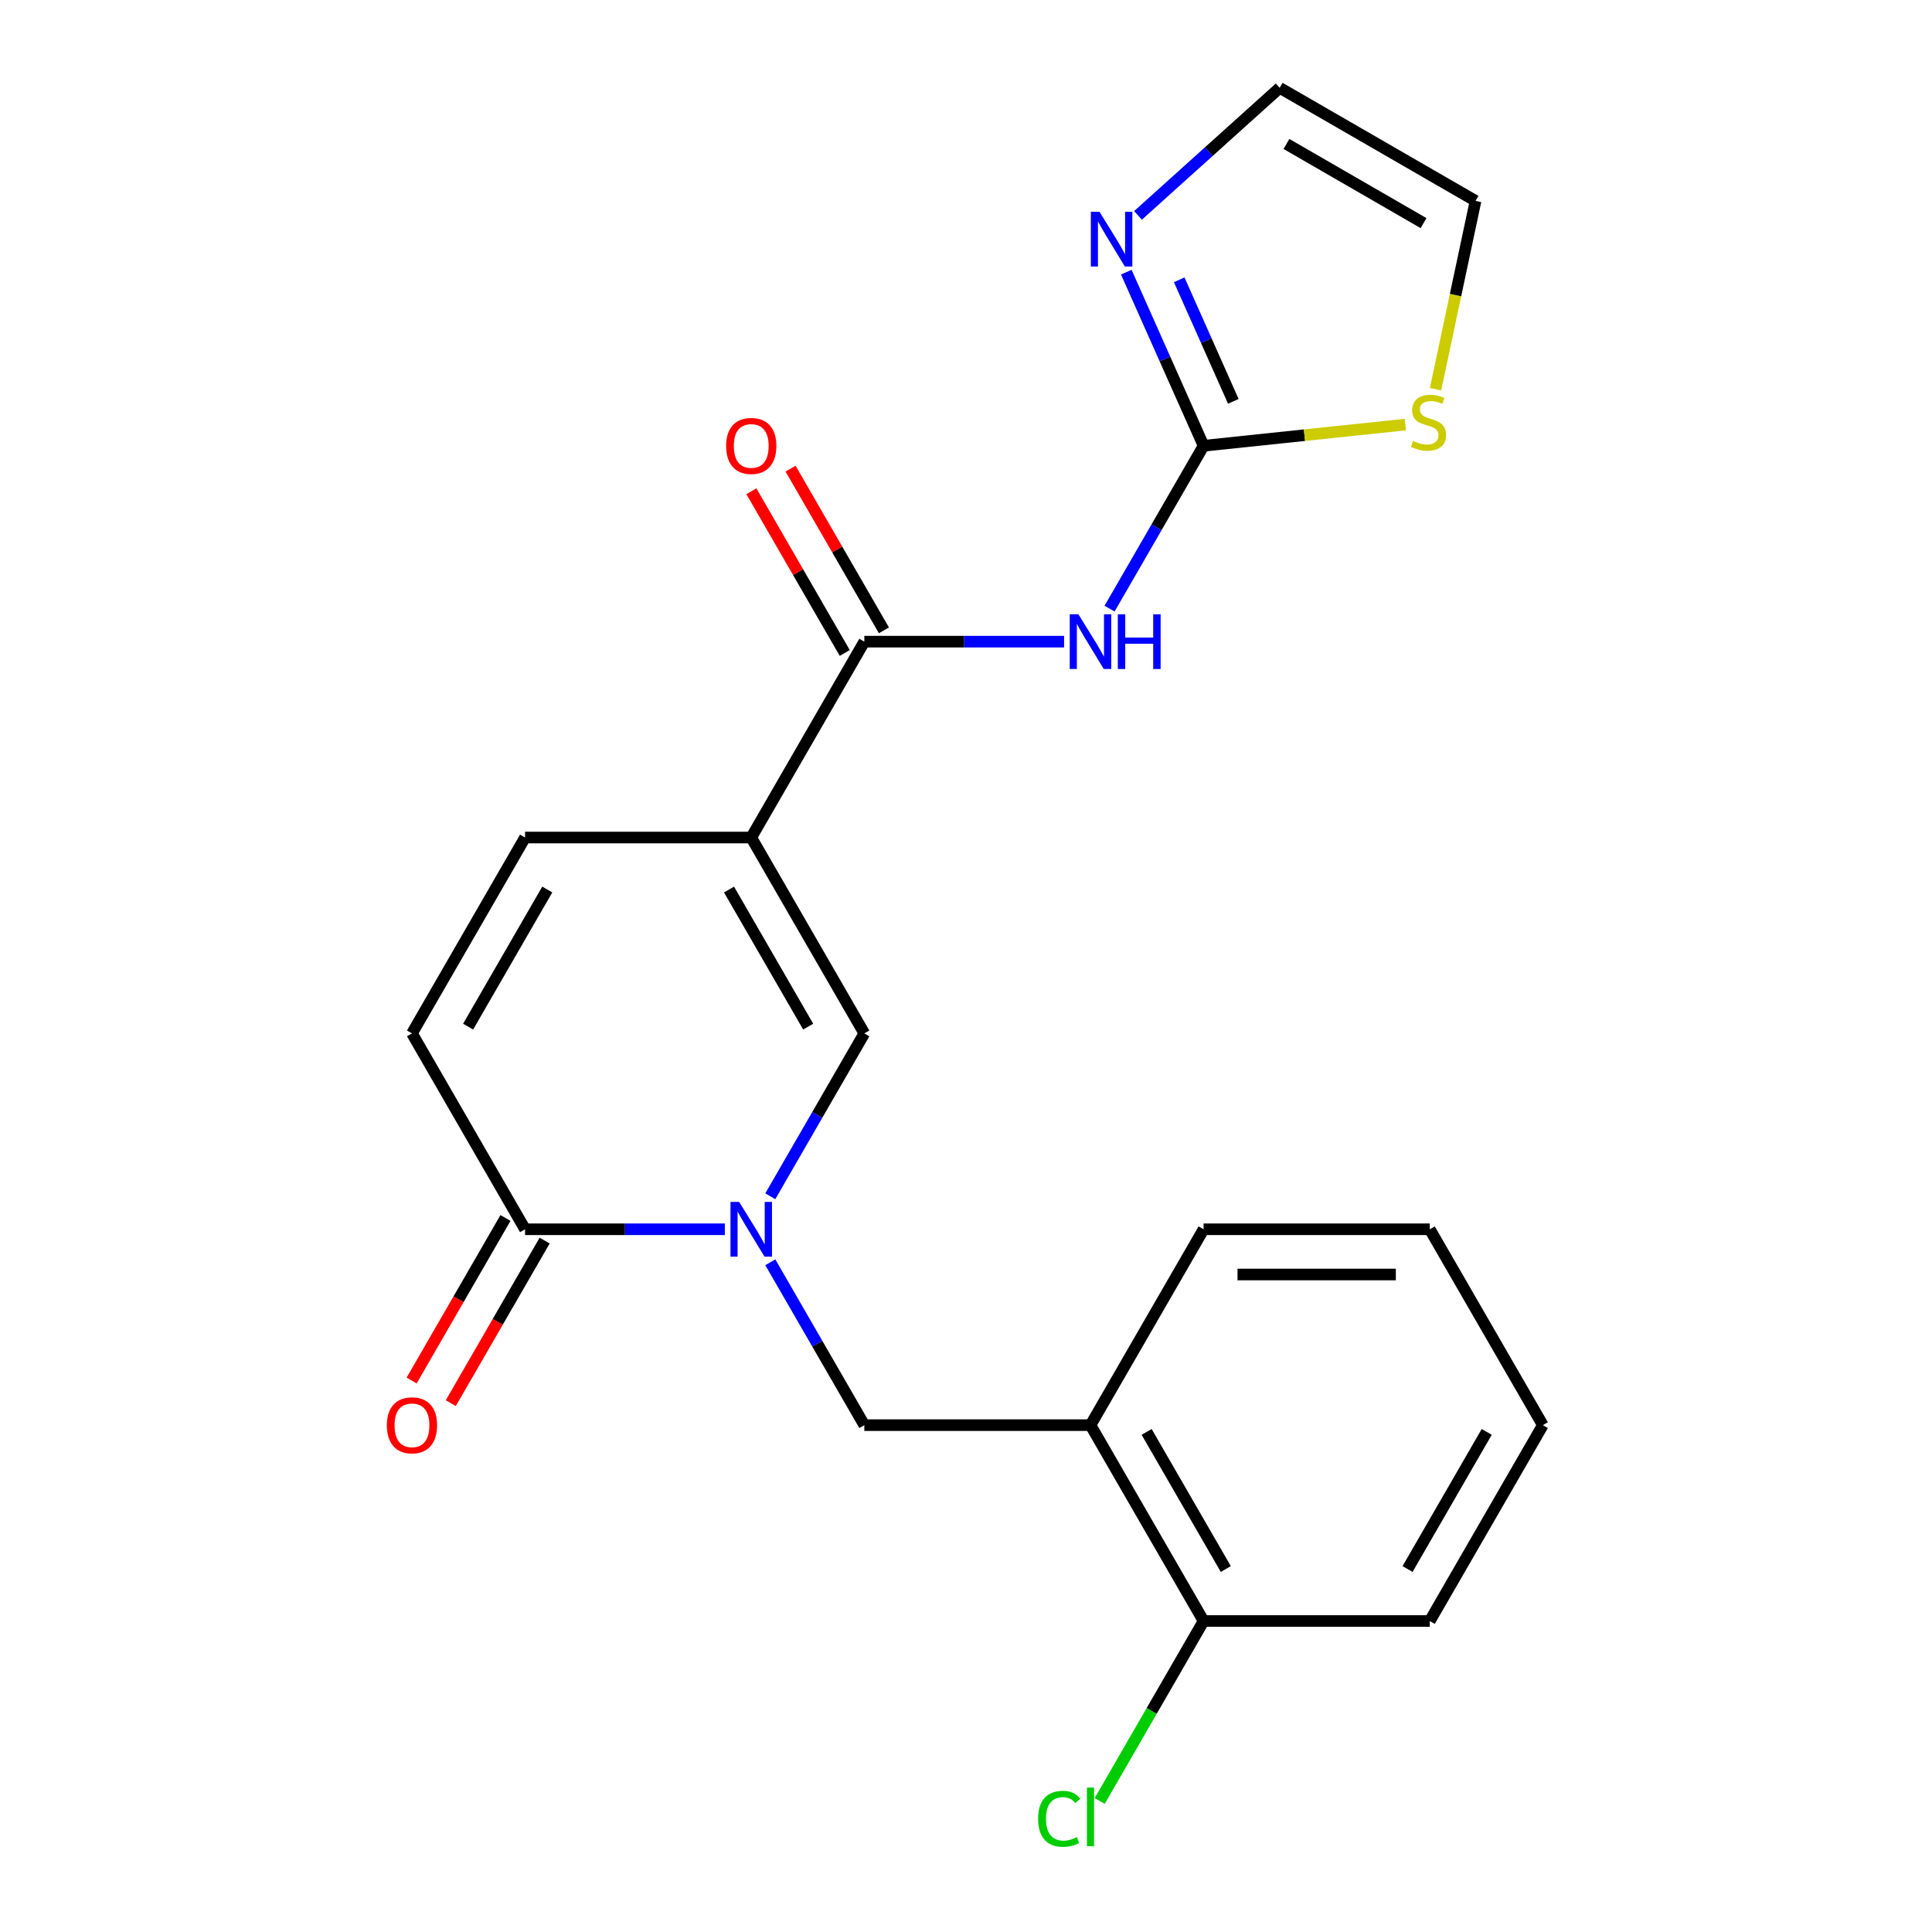 <?xml version='1.0' encoding='iso-8859-1'?>
<svg version='1.1' baseProfile='full'
              xmlns='http://www.w3.org/2000/svg'
                      xmlns:rdkit='http://www.rdkit.org/xml'
                      xmlns:xlink='http://www.w3.org/1999/xlink'
                  xml:space='preserve'
width='1000px' height='1000px' viewBox='0 0 1000 1000'>
<!-- END OF HEADER -->
<rect style='opacity:1.0;fill:#FFFFFF;stroke:none' width='1000' height='1000' x='0' y='0'> </rect>
<path class='bond-1' d='M 388.84,433.503 L 447.374,332.119' style='fill:none;fill-rule:evenodd;stroke:#000000;stroke-width:6px;stroke-linecap:butt;stroke-linejoin:miter;stroke-opacity:1' />
<path class='bond-3' d='M 388.84,433.503 L 447.374,534.886' style='fill:none;fill-rule:evenodd;stroke:#000000;stroke-width:6px;stroke-linecap:butt;stroke-linejoin:miter;stroke-opacity:1' />
<path class='bond-3' d='M 377.343,460.417 L 418.317,531.386' style='fill:none;fill-rule:evenodd;stroke:#000000;stroke-width:6px;stroke-linecap:butt;stroke-linejoin:miter;stroke-opacity:1' />
<path class='bond-6' d='M 388.84,433.503 L 271.772,433.503' style='fill:none;fill-rule:evenodd;stroke:#000000;stroke-width:6px;stroke-linecap:butt;stroke-linejoin:miter;stroke-opacity:1' />
<path class='bond-0' d='M 398.705,619.184 L 423.039,577.035' style='fill:none;fill-rule:evenodd;stroke:#0000FF;stroke-width:6px;stroke-linecap:butt;stroke-linejoin:miter;stroke-opacity:1' />
<path class='bond-0' d='M 423.039,577.035 L 447.374,534.886' style='fill:none;fill-rule:evenodd;stroke:#000000;stroke-width:6px;stroke-linecap:butt;stroke-linejoin:miter;stroke-opacity:1' />
<path class='bond-8' d='M 398.705,653.357 L 423.039,695.505' style='fill:none;fill-rule:evenodd;stroke:#0000FF;stroke-width:6px;stroke-linecap:butt;stroke-linejoin:miter;stroke-opacity:1' />
<path class='bond-8' d='M 423.039,695.505 L 447.374,737.654' style='fill:none;fill-rule:evenodd;stroke:#000000;stroke-width:6px;stroke-linecap:butt;stroke-linejoin:miter;stroke-opacity:1' />
<path class='bond-22' d='M 375.173,636.27 L 323.472,636.27' style='fill:none;fill-rule:evenodd;stroke:#0000FF;stroke-width:6px;stroke-linecap:butt;stroke-linejoin:miter;stroke-opacity:1' />
<path class='bond-22' d='M 323.472,636.27 L 271.772,636.27' style='fill:none;fill-rule:evenodd;stroke:#000000;stroke-width:6px;stroke-linecap:butt;stroke-linejoin:miter;stroke-opacity:1' />
<path class='bond-2' d='M 447.374,332.119 L 499.074,332.119' style='fill:none;fill-rule:evenodd;stroke:#000000;stroke-width:6px;stroke-linecap:butt;stroke-linejoin:miter;stroke-opacity:1' />
<path class='bond-2' d='M 499.074,332.119 L 550.775,332.119' style='fill:none;fill-rule:evenodd;stroke:#0000FF;stroke-width:6px;stroke-linecap:butt;stroke-linejoin:miter;stroke-opacity:1' />
<path class='bond-13' d='M 457.512,326.265 L 433.351,284.417' style='fill:none;fill-rule:evenodd;stroke:#000000;stroke-width:6px;stroke-linecap:butt;stroke-linejoin:miter;stroke-opacity:1' />
<path class='bond-13' d='M 433.351,284.417 L 409.19,242.568' style='fill:none;fill-rule:evenodd;stroke:#FF0000;stroke-width:6px;stroke-linecap:butt;stroke-linejoin:miter;stroke-opacity:1' />
<path class='bond-13' d='M 437.235,337.972 L 413.074,296.124' style='fill:none;fill-rule:evenodd;stroke:#000000;stroke-width:6px;stroke-linecap:butt;stroke-linejoin:miter;stroke-opacity:1' />
<path class='bond-13' d='M 413.074,296.124 L 388.913,254.275' style='fill:none;fill-rule:evenodd;stroke:#FF0000;stroke-width:6px;stroke-linecap:butt;stroke-linejoin:miter;stroke-opacity:1' />
<path class='bond-4' d='M 574.307,315.032 L 598.641,272.884' style='fill:none;fill-rule:evenodd;stroke:#0000FF;stroke-width:6px;stroke-linecap:butt;stroke-linejoin:miter;stroke-opacity:1' />
<path class='bond-4' d='M 598.641,272.884 L 622.976,230.735' style='fill:none;fill-rule:evenodd;stroke:#000000;stroke-width:6px;stroke-linecap:butt;stroke-linejoin:miter;stroke-opacity:1' />
<path class='bond-7' d='M 622.976,230.735 L 602.971,185.805' style='fill:none;fill-rule:evenodd;stroke:#000000;stroke-width:6px;stroke-linecap:butt;stroke-linejoin:miter;stroke-opacity:1' />
<path class='bond-7' d='M 602.971,185.805 L 582.967,140.875' style='fill:none;fill-rule:evenodd;stroke:#0000FF;stroke-width:6px;stroke-linecap:butt;stroke-linejoin:miter;stroke-opacity:1' />
<path class='bond-7' d='M 638.364,207.733 L 624.361,176.282' style='fill:none;fill-rule:evenodd;stroke:#000000;stroke-width:6px;stroke-linecap:butt;stroke-linejoin:miter;stroke-opacity:1' />
<path class='bond-7' d='M 624.361,176.282 L 610.358,144.831' style='fill:none;fill-rule:evenodd;stroke:#0000FF;stroke-width:6px;stroke-linecap:butt;stroke-linejoin:miter;stroke-opacity:1' />
<path class='bond-11' d='M 622.976,230.735 L 675.186,225.248' style='fill:none;fill-rule:evenodd;stroke:#000000;stroke-width:6px;stroke-linecap:butt;stroke-linejoin:miter;stroke-opacity:1' />
<path class='bond-11' d='M 675.186,225.248 L 727.395,219.76' style='fill:none;fill-rule:evenodd;stroke:#CCCC00;stroke-width:6px;stroke-linecap:butt;stroke-linejoin:miter;stroke-opacity:1' />
<path class='bond-5' d='M 271.772,636.27 L 213.238,534.886' style='fill:none;fill-rule:evenodd;stroke:#000000;stroke-width:6px;stroke-linecap:butt;stroke-linejoin:miter;stroke-opacity:1' />
<path class='bond-14' d='M 261.634,630.417 L 237.345,672.485' style='fill:none;fill-rule:evenodd;stroke:#000000;stroke-width:6px;stroke-linecap:butt;stroke-linejoin:miter;stroke-opacity:1' />
<path class='bond-14' d='M 237.345,672.485 L 213.057,714.554' style='fill:none;fill-rule:evenodd;stroke:#FF0000;stroke-width:6px;stroke-linecap:butt;stroke-linejoin:miter;stroke-opacity:1' />
<path class='bond-14' d='M 281.91,642.124 L 257.622,684.192' style='fill:none;fill-rule:evenodd;stroke:#000000;stroke-width:6px;stroke-linecap:butt;stroke-linejoin:miter;stroke-opacity:1' />
<path class='bond-14' d='M 257.622,684.192 L 233.334,726.261' style='fill:none;fill-rule:evenodd;stroke:#FF0000;stroke-width:6px;stroke-linecap:butt;stroke-linejoin:miter;stroke-opacity:1' />
<path class='bond-9' d='M 271.772,433.503 L 213.238,534.886' style='fill:none;fill-rule:evenodd;stroke:#000000;stroke-width:6px;stroke-linecap:butt;stroke-linejoin:miter;stroke-opacity:1' />
<path class='bond-9' d='M 283.269,460.417 L 242.295,531.386' style='fill:none;fill-rule:evenodd;stroke:#000000;stroke-width:6px;stroke-linecap:butt;stroke-linejoin:miter;stroke-opacity:1' />
<path class='bond-12' d='M 589.026,111.483 L 625.692,78.469' style='fill:none;fill-rule:evenodd;stroke:#0000FF;stroke-width:6px;stroke-linecap:butt;stroke-linejoin:miter;stroke-opacity:1' />
<path class='bond-12' d='M 625.692,78.469 L 662.358,45.455' style='fill:none;fill-rule:evenodd;stroke:#000000;stroke-width:6px;stroke-linecap:butt;stroke-linejoin:miter;stroke-opacity:1' />
<path class='bond-10' d='M 447.374,737.654 L 564.442,737.654' style='fill:none;fill-rule:evenodd;stroke:#000000;stroke-width:6px;stroke-linecap:butt;stroke-linejoin:miter;stroke-opacity:1' />
<path class='bond-15' d='M 564.442,737.654 L 622.976,839.038' style='fill:none;fill-rule:evenodd;stroke:#000000;stroke-width:6px;stroke-linecap:butt;stroke-linejoin:miter;stroke-opacity:1' />
<path class='bond-15' d='M 593.498,741.155 L 634.472,812.123' style='fill:none;fill-rule:evenodd;stroke:#000000;stroke-width:6px;stroke-linecap:butt;stroke-linejoin:miter;stroke-opacity:1' />
<path class='bond-18' d='M 564.442,737.654 L 622.976,636.27' style='fill:none;fill-rule:evenodd;stroke:#000000;stroke-width:6px;stroke-linecap:butt;stroke-linejoin:miter;stroke-opacity:1' />
<path class='bond-16' d='M 743.026,201.451 L 753.384,152.72' style='fill:none;fill-rule:evenodd;stroke:#CCCC00;stroke-width:6px;stroke-linecap:butt;stroke-linejoin:miter;stroke-opacity:1' />
<path class='bond-16' d='M 753.384,152.72 L 763.742,103.988' style='fill:none;fill-rule:evenodd;stroke:#000000;stroke-width:6px;stroke-linecap:butt;stroke-linejoin:miter;stroke-opacity:1' />
<path class='bond-23' d='M 662.358,45.455 L 763.742,103.988' style='fill:none;fill-rule:evenodd;stroke:#000000;stroke-width:6px;stroke-linecap:butt;stroke-linejoin:miter;stroke-opacity:1' />
<path class='bond-23' d='M 665.859,74.511 L 736.828,115.485' style='fill:none;fill-rule:evenodd;stroke:#000000;stroke-width:6px;stroke-linecap:butt;stroke-linejoin:miter;stroke-opacity:1' />
<path class='bond-17' d='M 622.976,839.038 L 596.092,885.602' style='fill:none;fill-rule:evenodd;stroke:#000000;stroke-width:6px;stroke-linecap:butt;stroke-linejoin:miter;stroke-opacity:1' />
<path class='bond-17' d='M 596.092,885.602 L 569.208,932.165' style='fill:none;fill-rule:evenodd;stroke:#00CC00;stroke-width:6px;stroke-linecap:butt;stroke-linejoin:miter;stroke-opacity:1' />
<path class='bond-19' d='M 622.976,839.038 L 740.043,839.038' style='fill:none;fill-rule:evenodd;stroke:#000000;stroke-width:6px;stroke-linecap:butt;stroke-linejoin:miter;stroke-opacity:1' />
<path class='bond-20' d='M 622.976,636.27 L 740.043,636.27' style='fill:none;fill-rule:evenodd;stroke:#000000;stroke-width:6px;stroke-linecap:butt;stroke-linejoin:miter;stroke-opacity:1' />
<path class='bond-20' d='M 640.536,659.684 L 722.483,659.684' style='fill:none;fill-rule:evenodd;stroke:#000000;stroke-width:6px;stroke-linecap:butt;stroke-linejoin:miter;stroke-opacity:1' />
<path class='bond-24' d='M 740.043,839.038 L 798.577,737.654' style='fill:none;fill-rule:evenodd;stroke:#000000;stroke-width:6px;stroke-linecap:butt;stroke-linejoin:miter;stroke-opacity:1' />
<path class='bond-24' d='M 728.547,812.123 L 769.521,741.155' style='fill:none;fill-rule:evenodd;stroke:#000000;stroke-width:6px;stroke-linecap:butt;stroke-linejoin:miter;stroke-opacity:1' />
<path class='bond-21' d='M 740.043,636.27 L 798.577,737.654' style='fill:none;fill-rule:evenodd;stroke:#000000;stroke-width:6px;stroke-linecap:butt;stroke-linejoin:miter;stroke-opacity:1' />
<path  class='atom-1' d='M 382.58 622.11
L 391.86 637.11
Q 392.78 638.59, 394.26 641.27
Q 395.74 643.95, 395.82 644.11
L 395.82 622.11
L 399.58 622.11
L 399.58 650.43
L 395.7 650.43
L 385.74 634.03
Q 384.58 632.11, 383.34 629.91
Q 382.14 627.71, 381.78 627.03
L 381.78 650.43
L 378.1 650.43
L 378.1 622.11
L 382.58 622.11
' fill='#0000FF'/>
<path  class='atom-3' d='M 558.182 317.959
L 567.462 332.959
Q 568.382 334.439, 569.862 337.119
Q 571.342 339.799, 571.422 339.959
L 571.422 317.959
L 575.182 317.959
L 575.182 346.279
L 571.302 346.279
L 561.342 329.879
Q 560.182 327.959, 558.942 325.759
Q 557.742 323.559, 557.382 322.879
L 557.382 346.279
L 553.702 346.279
L 553.702 317.959
L 558.182 317.959
' fill='#0000FF'/>
<path  class='atom-3' d='M 578.582 317.959
L 582.422 317.959
L 582.422 329.999
L 596.902 329.999
L 596.902 317.959
L 600.742 317.959
L 600.742 346.279
L 596.902 346.279
L 596.902 333.199
L 582.422 333.199
L 582.422 346.279
L 578.582 346.279
L 578.582 317.959
' fill='#0000FF'/>
<path  class='atom-8' d='M 569.1 109.628
L 578.38 124.628
Q 579.3 126.108, 580.78 128.788
Q 582.26 131.468, 582.34 131.628
L 582.34 109.628
L 586.1 109.628
L 586.1 137.948
L 582.22 137.948
L 572.26 121.548
Q 571.1 119.628, 569.86 117.428
Q 568.66 115.228, 568.3 114.548
L 568.3 137.948
L 564.62 137.948
L 564.62 109.628
L 569.1 109.628
' fill='#0000FF'/>
<path  class='atom-12' d='M 731.402 228.218
Q 731.722 228.338, 733.042 228.898
Q 734.362 229.458, 735.802 229.818
Q 737.282 230.138, 738.722 230.138
Q 741.402 230.138, 742.962 228.858
Q 744.522 227.538, 744.522 225.258
Q 744.522 223.698, 743.722 222.738
Q 742.962 221.778, 741.762 221.258
Q 740.562 220.738, 738.562 220.138
Q 736.042 219.378, 734.522 218.658
Q 733.042 217.938, 731.962 216.418
Q 730.922 214.898, 730.922 212.338
Q 730.922 208.778, 733.322 206.578
Q 735.762 204.378, 740.562 204.378
Q 743.842 204.378, 747.562 205.938
L 746.642 209.018
Q 743.242 207.618, 740.682 207.618
Q 737.922 207.618, 736.402 208.778
Q 734.882 209.898, 734.922 211.858
Q 734.922 213.378, 735.682 214.298
Q 736.482 215.218, 737.602 215.738
Q 738.762 216.258, 740.682 216.858
Q 743.242 217.658, 744.762 218.458
Q 746.282 219.258, 747.362 220.898
Q 748.482 222.498, 748.482 225.258
Q 748.482 229.178, 745.842 231.298
Q 743.242 233.378, 738.882 233.378
Q 736.362 233.378, 734.442 232.818
Q 732.562 232.298, 730.322 231.378
L 731.402 228.218
' fill='#CCCC00'/>
<path  class='atom-14' d='M 375.84 230.815
Q 375.84 224.015, 379.2 220.215
Q 382.56 216.415, 388.84 216.415
Q 395.12 216.415, 398.48 220.215
Q 401.84 224.015, 401.84 230.815
Q 401.84 237.695, 398.44 241.615
Q 395.04 245.495, 388.84 245.495
Q 382.6 245.495, 379.2 241.615
Q 375.84 237.735, 375.84 230.815
M 388.84 242.295
Q 393.16 242.295, 395.48 239.415
Q 397.84 236.495, 397.84 230.815
Q 397.84 225.255, 395.48 222.455
Q 393.16 219.615, 388.84 219.615
Q 384.52 219.615, 382.16 222.415
Q 379.84 225.215, 379.84 230.815
Q 379.84 236.535, 382.16 239.415
Q 384.52 242.295, 388.84 242.295
' fill='#FF0000'/>
<path  class='atom-15' d='M 200.238 737.734
Q 200.238 730.934, 203.598 727.134
Q 206.958 723.334, 213.238 723.334
Q 219.518 723.334, 222.878 727.134
Q 226.238 730.934, 226.238 737.734
Q 226.238 744.614, 222.838 748.534
Q 219.438 752.414, 213.238 752.414
Q 206.998 752.414, 203.598 748.534
Q 200.238 744.654, 200.238 737.734
M 213.238 749.214
Q 217.558 749.214, 219.878 746.334
Q 222.238 743.414, 222.238 737.734
Q 222.238 732.174, 219.878 729.374
Q 217.558 726.534, 213.238 726.534
Q 208.918 726.534, 206.558 729.334
Q 204.238 732.134, 204.238 737.734
Q 204.238 743.454, 206.558 746.334
Q 208.918 749.214, 213.238 749.214
' fill='#FF0000'/>
<path  class='atom-18' d='M 537.322 941.402
Q 537.322 934.362, 540.602 930.682
Q 543.922 926.962, 550.202 926.962
Q 556.042 926.962, 559.162 931.082
L 556.522 933.242
Q 554.242 930.242, 550.202 930.242
Q 545.922 930.242, 543.642 933.122
Q 541.402 935.962, 541.402 941.402
Q 541.402 947.002, 543.722 949.882
Q 546.082 952.762, 550.642 952.762
Q 553.762 952.762, 557.402 950.882
L 558.522 953.882
Q 557.042 954.842, 554.802 955.402
Q 552.562 955.962, 550.082 955.962
Q 543.922 955.962, 540.602 952.202
Q 537.322 948.442, 537.322 941.402
' fill='#00CC00'/>
<path  class='atom-18' d='M 562.602 925.242
L 566.282 925.242
L 566.282 955.602
L 562.602 955.602
L 562.602 925.242
' fill='#00CC00'/>
</svg>
